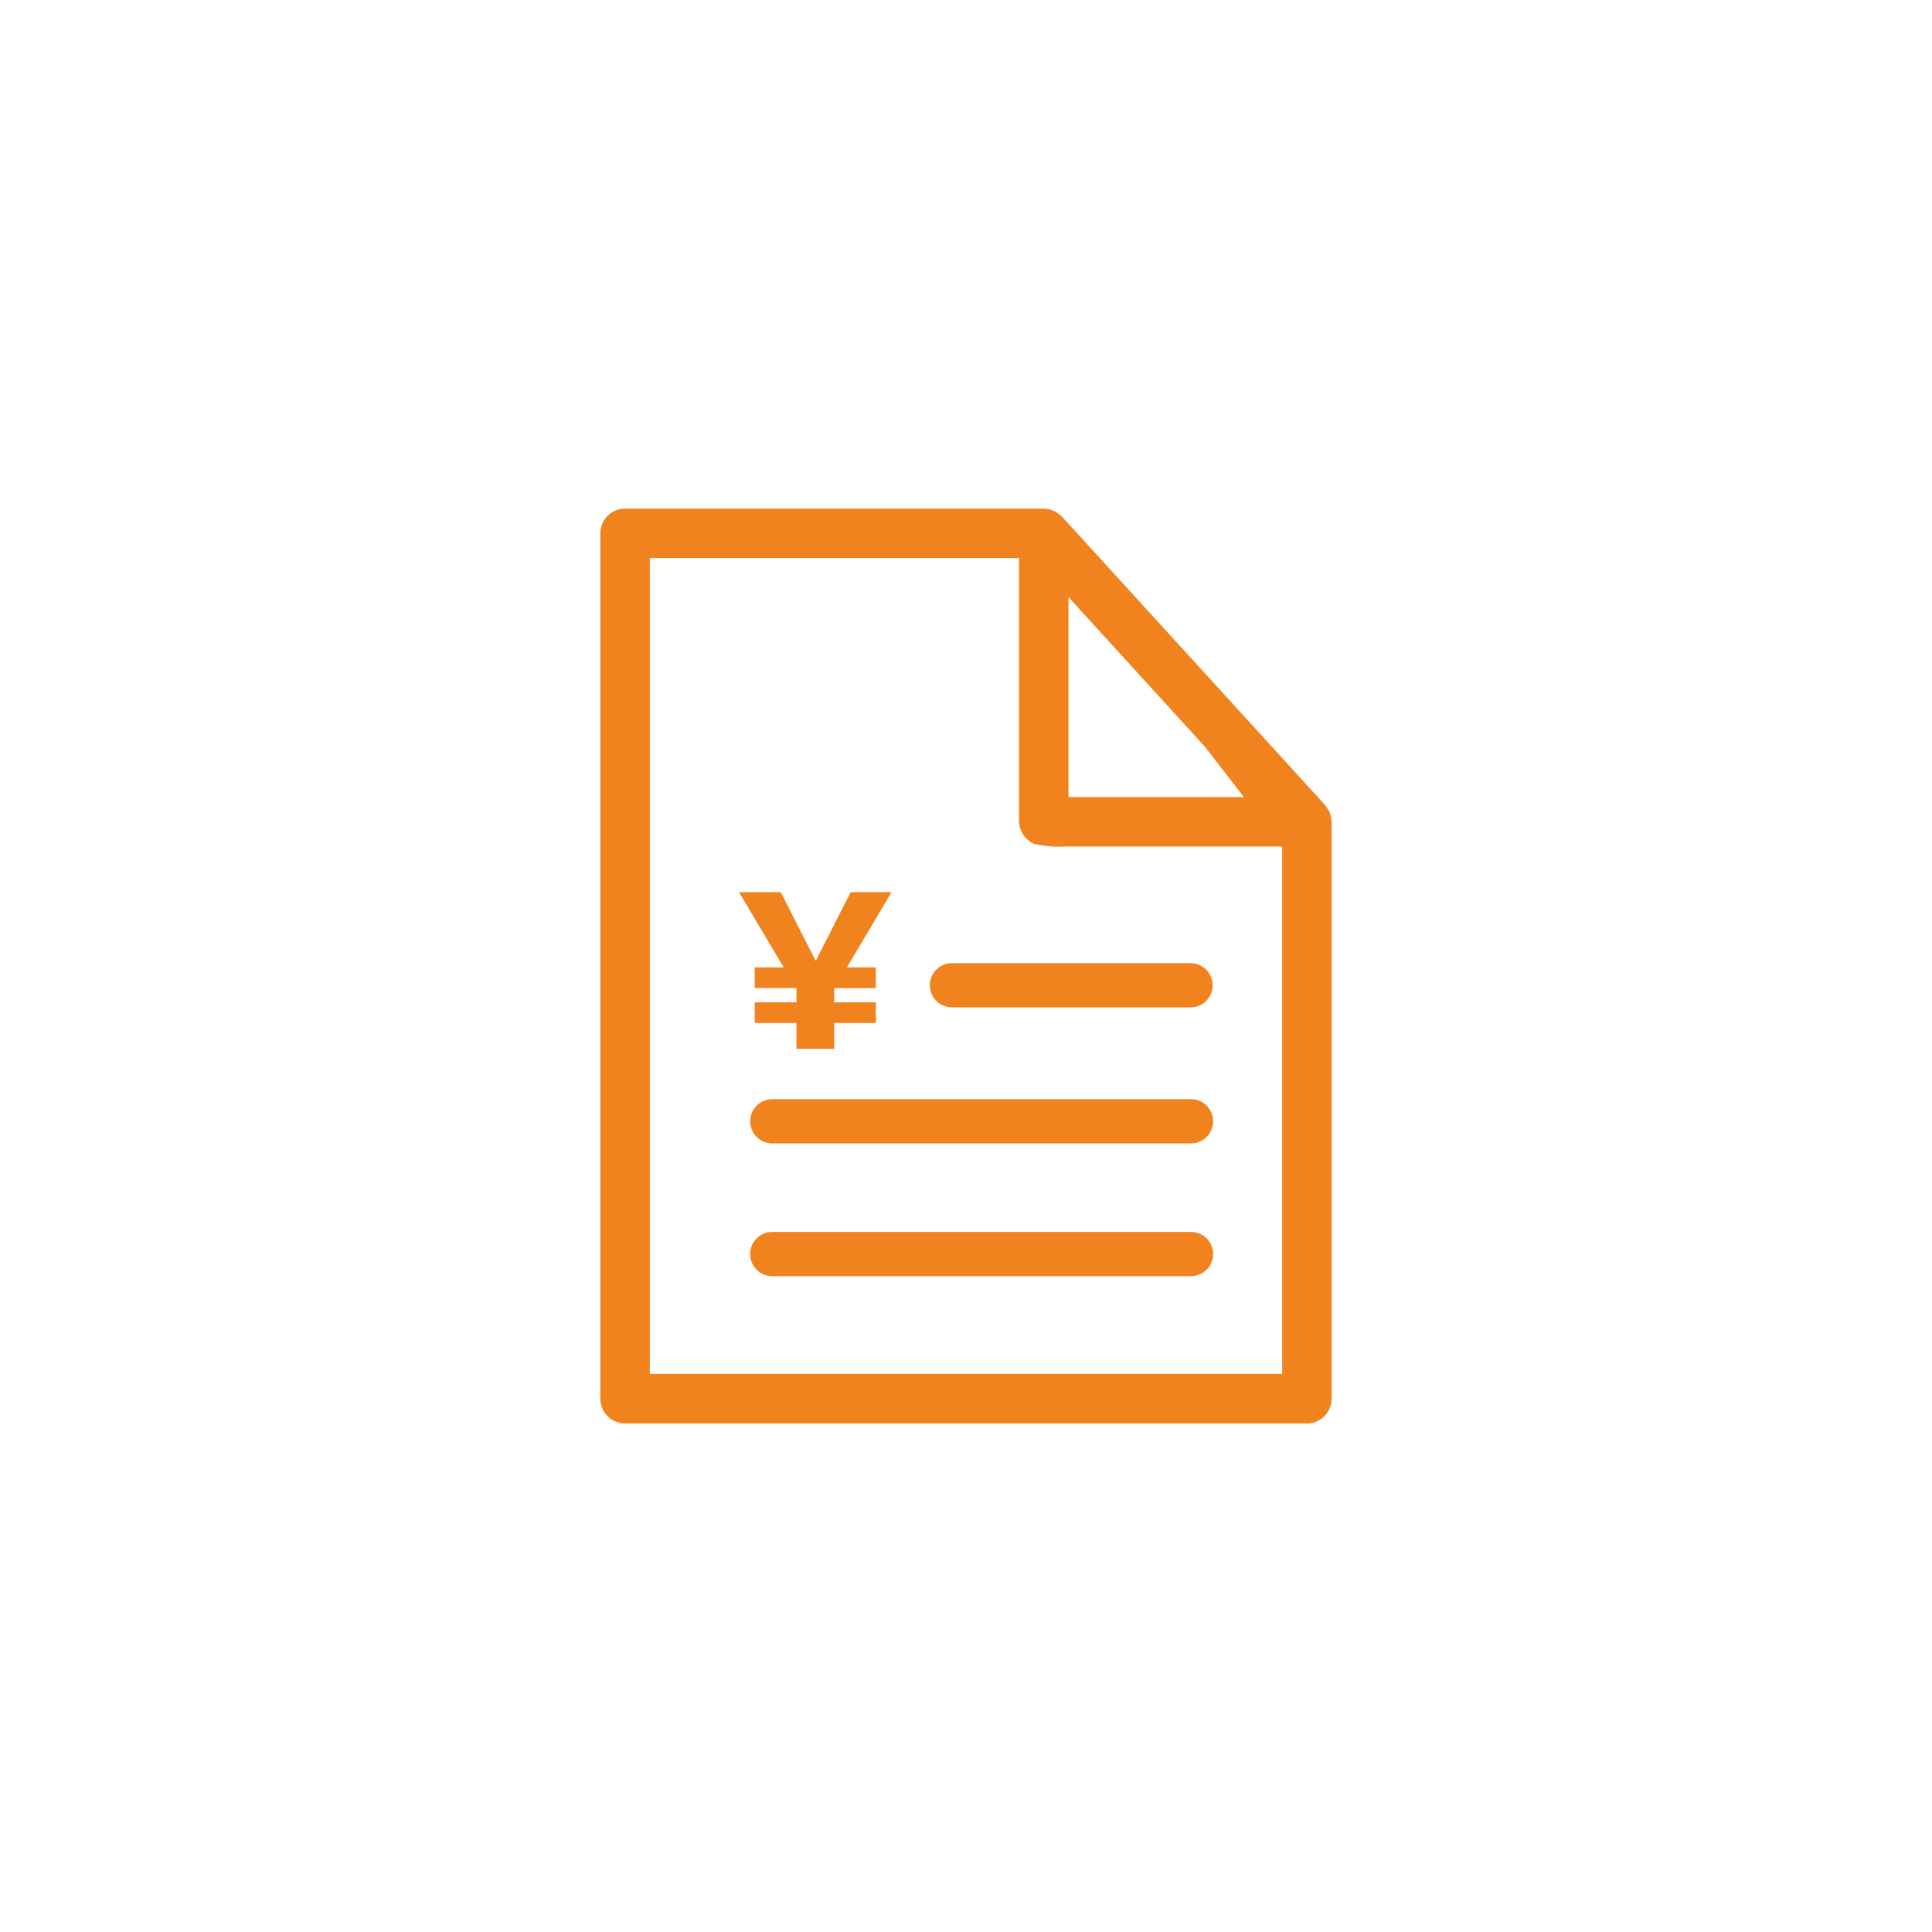 <svg id="レイヤー_1" data-name="レイヤー 1" xmlns="http://www.w3.org/2000/svg" viewBox="0 0 147.207 147.207">
  <defs>
    <style>
      .cls-1 {
        fill: #f0831e;
      }
    </style>
  </defs>
  <path class="cls-1" d="M57.506,73.704v1.581h3.161l.017.048v1.038H57.506v1.579H60.684v1.964h2.874V77.951h3.176V76.372H63.558v-1.038l.015-.048h3.161V73.704H64.532l3.4-5.731h-3.113L62.168,73.178h-.031l-2.651-5.204H56.308l3.4,5.731ZM90.75,73.387H72.575a1.685,1.685,0,1,0,0,3.369H90.75a1.685,1.685,0,0,0,0-3.369Zm0,10.364H58.841a1.683,1.683,0,1,0,0,3.367H90.75a1.683,1.683,0,1,0,0-3.367Zm0,10.117H58.841a1.683,1.683,0,1,0,0,3.367H90.75a1.683,1.683,0,1,0,0-3.367Zm10.688-31.506-.006-.067-.14-.445-.05-.102-.273-.402L80.92,39.366l-.395-.318-.117-.067-.4-.158-.069-.023-.412-.048H47.63A1.885,1.885,0,0,0,45.744,40.637v65.933a1.885,1.885,0,0,0,1.885,1.885h51.948a1.885,1.885,0,0,0,1.885-1.885V62.615ZM81.411,45.496l10.395,11.395,2.971,3.84H81.411Zm16.283,59.191H49.513v-62.167H77.643V62.624A1.952,1.952,0,0,0,78.791,64.299a8.708,8.708,0,0,0,2.401.2H97.694l0.0.002Z"/>
</svg>

